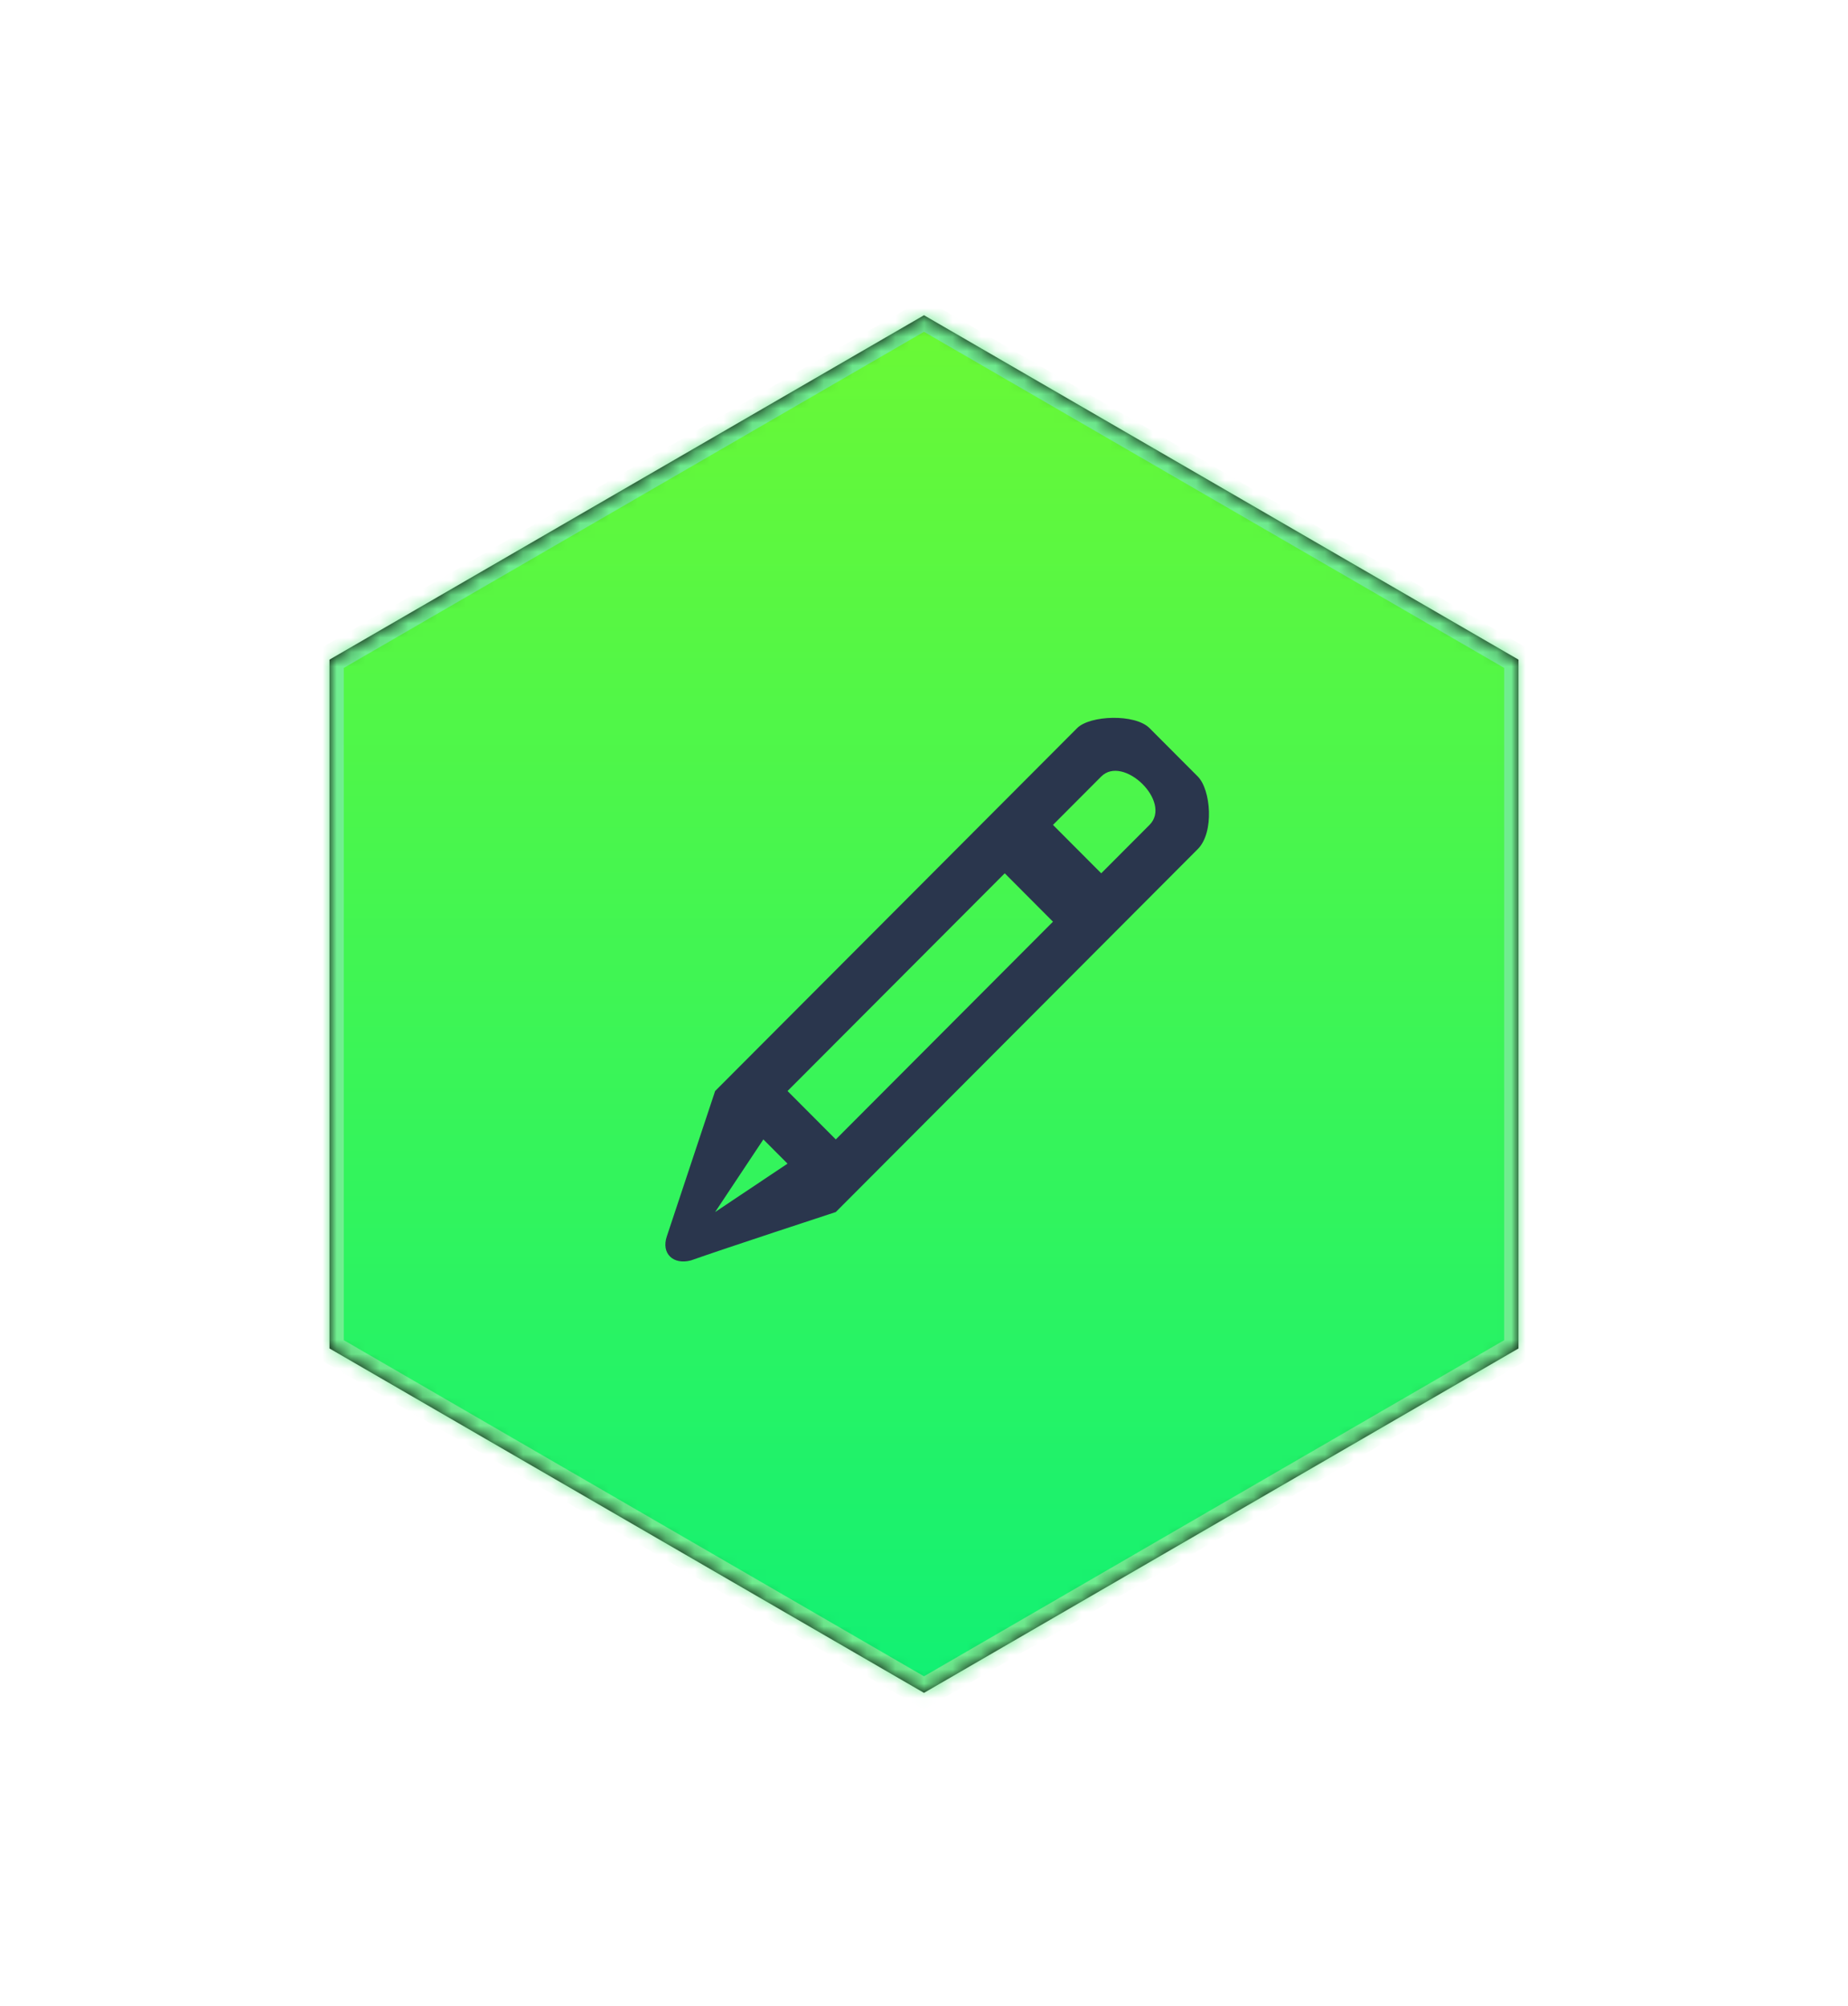 <?xml version="1.0" encoding="UTF-8"?>
<svg width="129px" height="140px" viewBox="0 0 129 140" version="1.1" xmlns="http://www.w3.org/2000/svg" xmlns:xlink="http://www.w3.org/1999/xlink">
    <!-- Generator: Sketch 41 (35326) - http://www.bohemiancoding.com/sketch -->
    <title>sketch-feature</title>
    <desc>Created with Sketch.</desc>
    <defs>
        <linearGradient x1="50%" y1="0%" x2="50%" y2="100%" id="linearGradient-1">
            <stop stop-color="#6BF935" offset="0%"></stop>
            <stop stop-color="#11F174" offset="100%"></stop>
        </linearGradient>
        <polygon id="path-2" points="41.499 7.27328849e-14 82.998 24.034 82.998 72.103 41.499 96.138 2.62753816e-14 72.103 0 24.034"></polygon>
        <filter x="-50%" y="-50%" width="200%" height="200%" filterUnits="objectBoundingBox" id="filter-3">
            <feMorphology radius="1.5" operator="dilate" in="SourceAlpha" result="shadowSpreadOuter1"></feMorphology>
            <feOffset dx="0" dy="0" in="shadowSpreadOuter1" result="shadowOffsetOuter1"></feOffset>
            <feGaussianBlur stdDeviation="10" in="shadowOffsetOuter1" result="shadowBlurOuter1"></feGaussianBlur>
            <feComposite in="shadowBlurOuter1" in2="SourceAlpha" operator="out" result="shadowBlurOuter1"></feComposite>
            <feColorMatrix values="0 0 0 0 0   0 0 0 0 0   0 0 0 0 0  0 0 0 0.5 0" type="matrix" in="shadowBlurOuter1"></feColorMatrix>
        </filter>
        <mask id="mask-4" maskContentUnits="userSpaceOnUse" maskUnits="objectBoundingBox" x="0" y="0" width="82.998" height="96.138" fill="white">
            <use xlink:href="#path-2"></use>
        </mask>
        <polygon id="path-5" points="45.95 45.938 45.95 -7.30695956e-05 0.001 -7.30695956e-05 0.001 45.938"></polygon>
    </defs>
    <g id="Home" stroke="none" stroke-width="1" fill="none" fill-rule="evenodd">
        <g id="Desktop-1680-Copy-2" transform="translate(-1011, -3533)">
            <g id="Group-11" transform="translate(-225, 1482)">
                <g id="Group-7" transform="translate(628, 1849)">
                    <g id="Sprache-Feature-Copy-2" transform="translate(478, 224)">
                        <g id="Group-13" transform="translate(56, 0)">
                            <g id="sketch-feature" transform="translate(97, 0)">
                                <g id="Group-4">
                                    <g id="Polygon-1">
                                        <use fill="black" fill-opacity="1" filter="url(#filter-3)" xlink:href="#path-2"></use>
                                        <use stroke="#70EE90" mask="url(#mask-4)" stroke-width="2" fill="url(#linearGradient-1)" fill-rule="evenodd" xlink:href="#path-2"></use>
                                    </g>
                                    <g id="Page-1" transform="translate(17.641, 22.156)">
                                        <g id="Sketch" transform="translate(0.803, 0.939)">
                                            <g id="Page-1">
                                                <mask id="mask-6" fill="white">
                                                    <use xlink:href="#path-5"></use>
                                                </mask>
                                                <g id="Clip-2"></g>
                                                <path d="M38.798,12.472 L35.428,15.849 L32.059,12.472 L35.428,9.095 C36.967,7.555 40.399,10.867 38.798,12.472 L38.798,12.472 Z M16.899,34.421 L13.53,31.043 L28.692,15.849 L32.059,19.227 L16.899,34.421 Z M8.476,39.488 L11.843,34.421 L13.53,36.111 L8.476,39.488 Z M42.168,9.095 C41.256,8.181 39.808,6.732 38.798,5.717 C37.788,4.705 34.642,4.818 33.745,5.717 C32.845,6.619 8.476,31.043 8.476,31.043 C8.476,31.043 5.563,39.817 5.107,41.176 C4.693,42.386 5.555,43.194 6.79,42.863 C8.995,42.077 16.899,39.488 16.899,39.488 L42.168,14.159 C43.333,12.992 43.08,10.009 42.168,9.095 L42.168,9.095 Z" id="Fill-1" fill="#2A364D" mask="url(#mask-6)"></path>
                                            </g>
                                        </g>
                                    </g>
                                </g>
                            </g>
                        </g>
                    </g>
                </g>
            </g>
        </g>
    </g>
</svg>